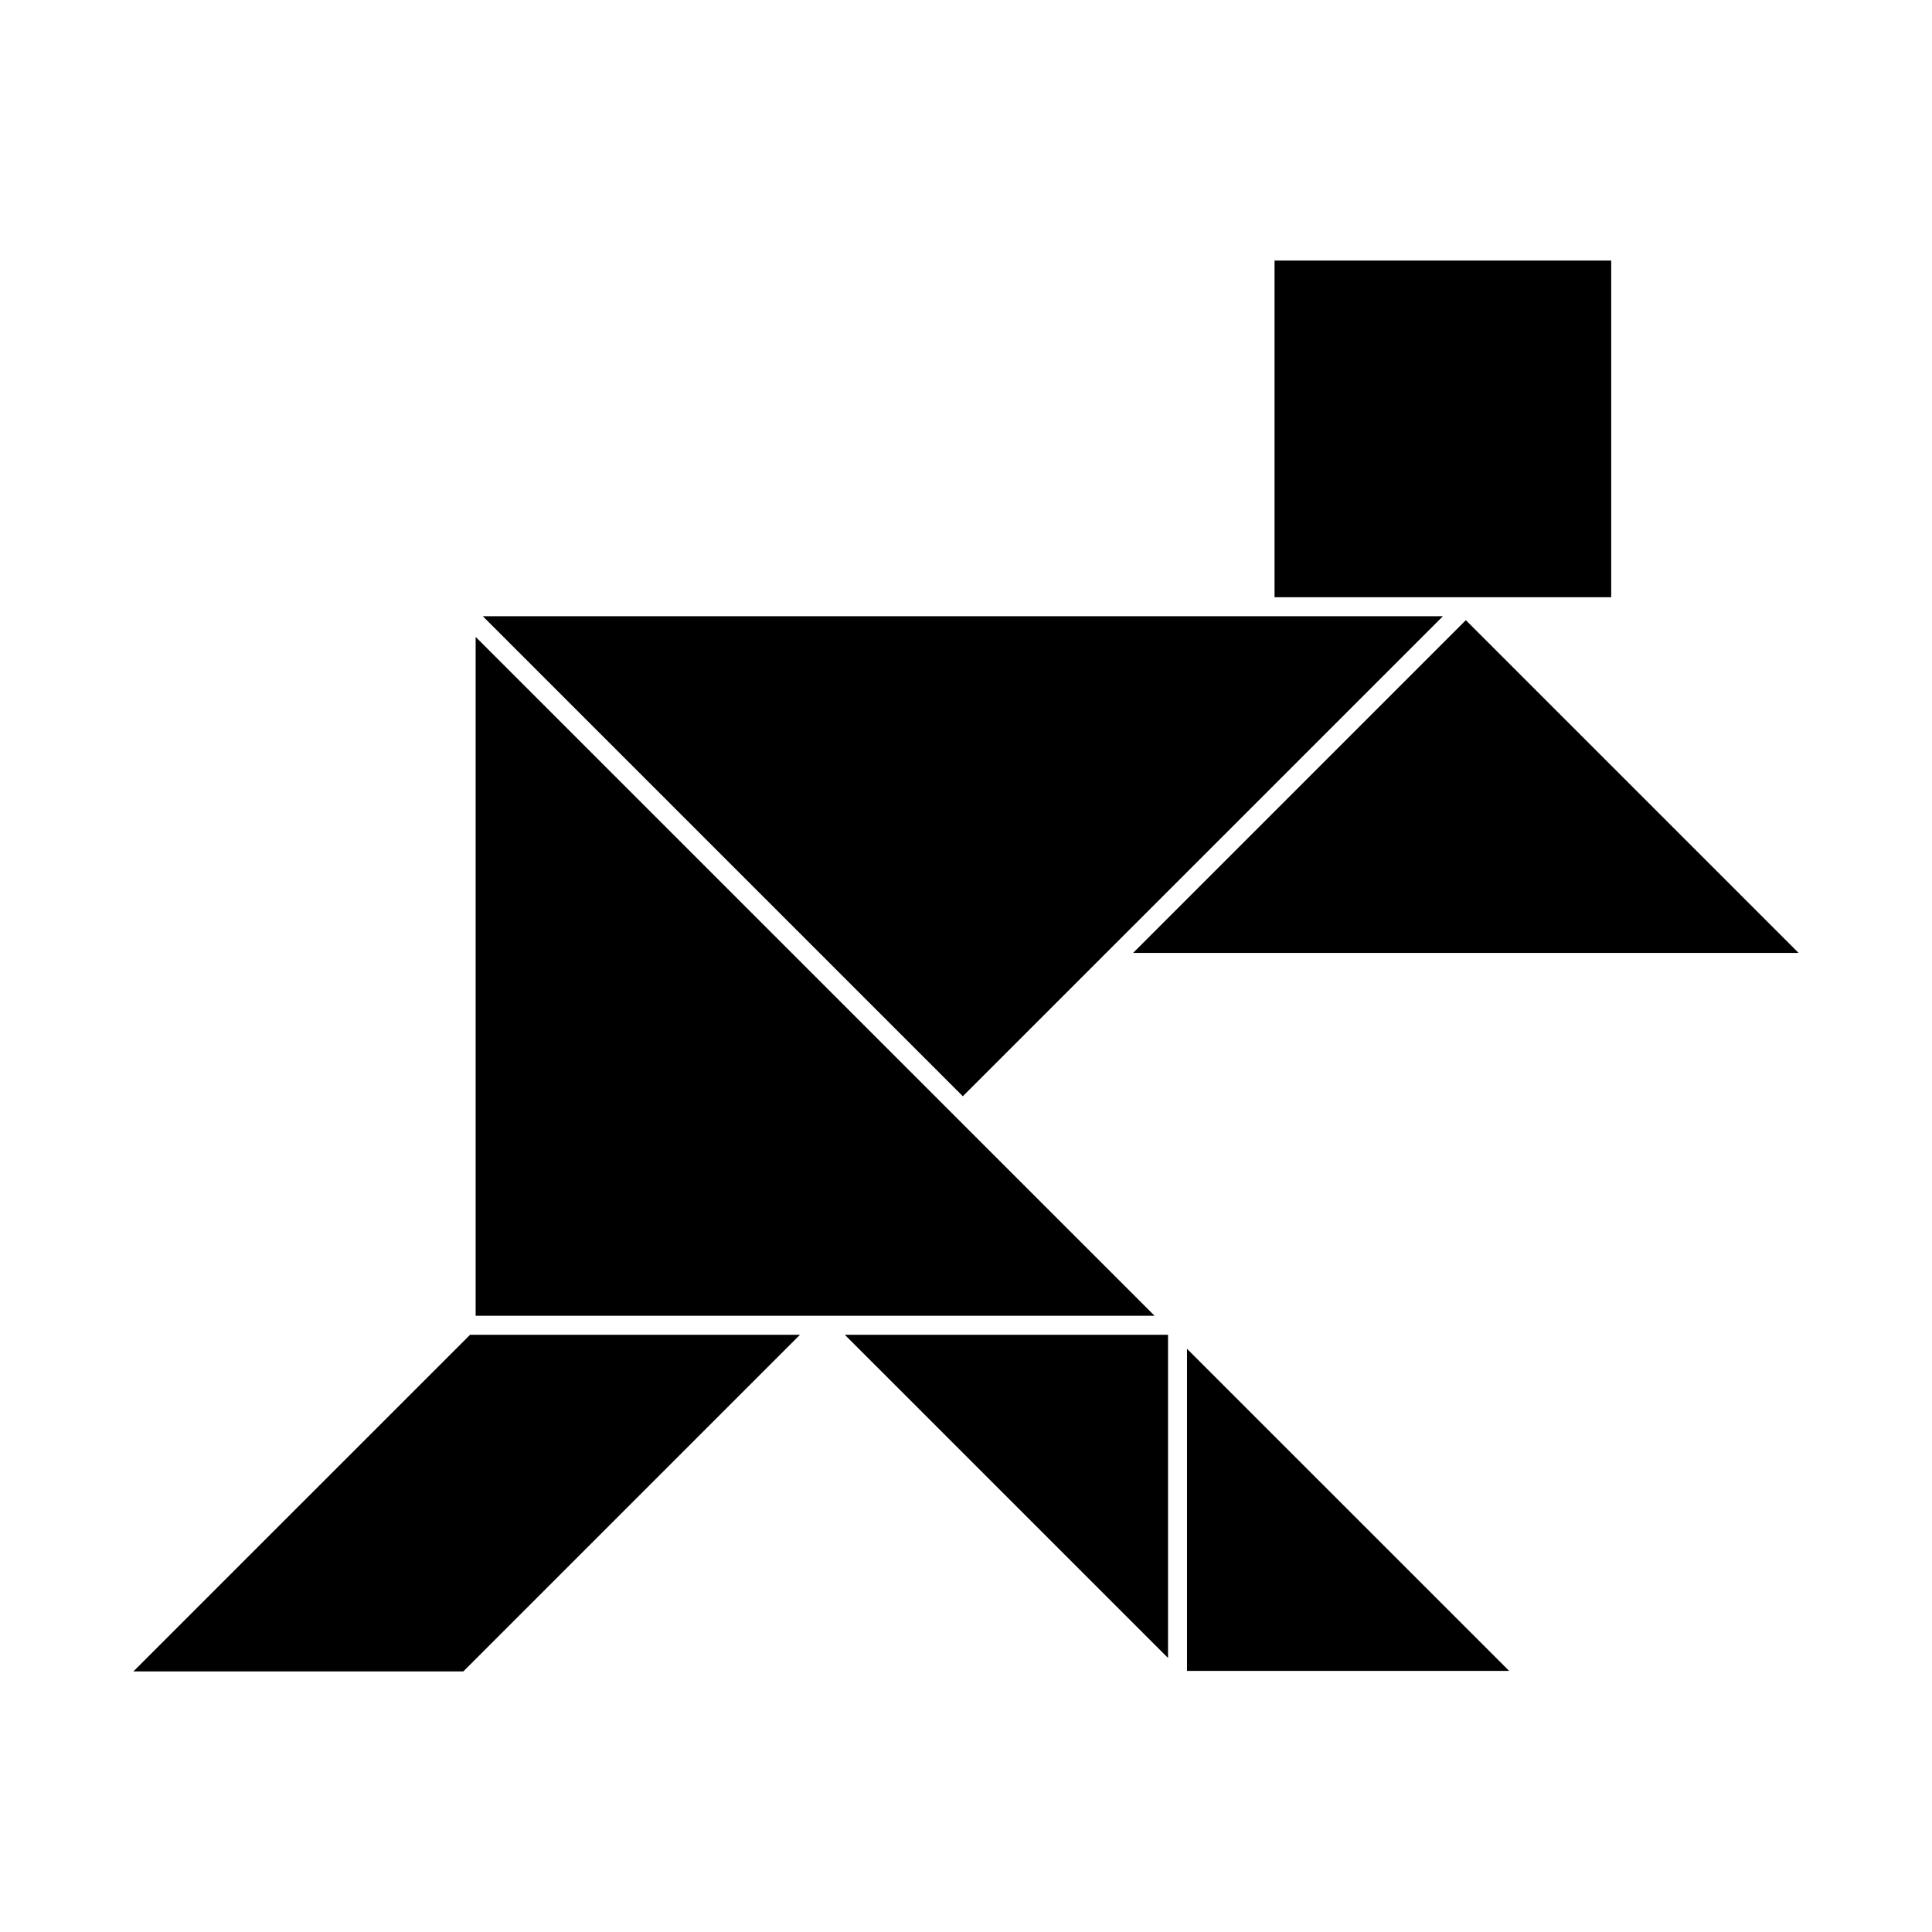 <?xml version="1.0" encoding="UTF-8"?>
<!-- Uploaded to: ICON Repo, www.iconrepo.com, Generator: ICON Repo Mixer Tools -->
<svg fill="#000000" width="800px" height="800px" version="1.1" viewBox="144 144 512 512" xmlns="http://www.w3.org/2000/svg">
 <g>
  <path d="m526.38 307.31h-254.43l127.21 127.21z"/>
  <path d="m270.05 312.78v179.91h179.92z"/>
  <path d="m481.77 213.05h89.215v89.219h-89.215z"/>
  <path d="m453.54 583.38v-85.652h-85.656z"/>
  <path d="m179.36 586.94h87.43l89.215-89.215h-87.422z"/>
  <path d="m458.57 586.8h85.363l-85.363-85.355z"/>
  <path d="m444.29 396.53h176.35l-88.18-88.176z"/>
 </g>
</svg>